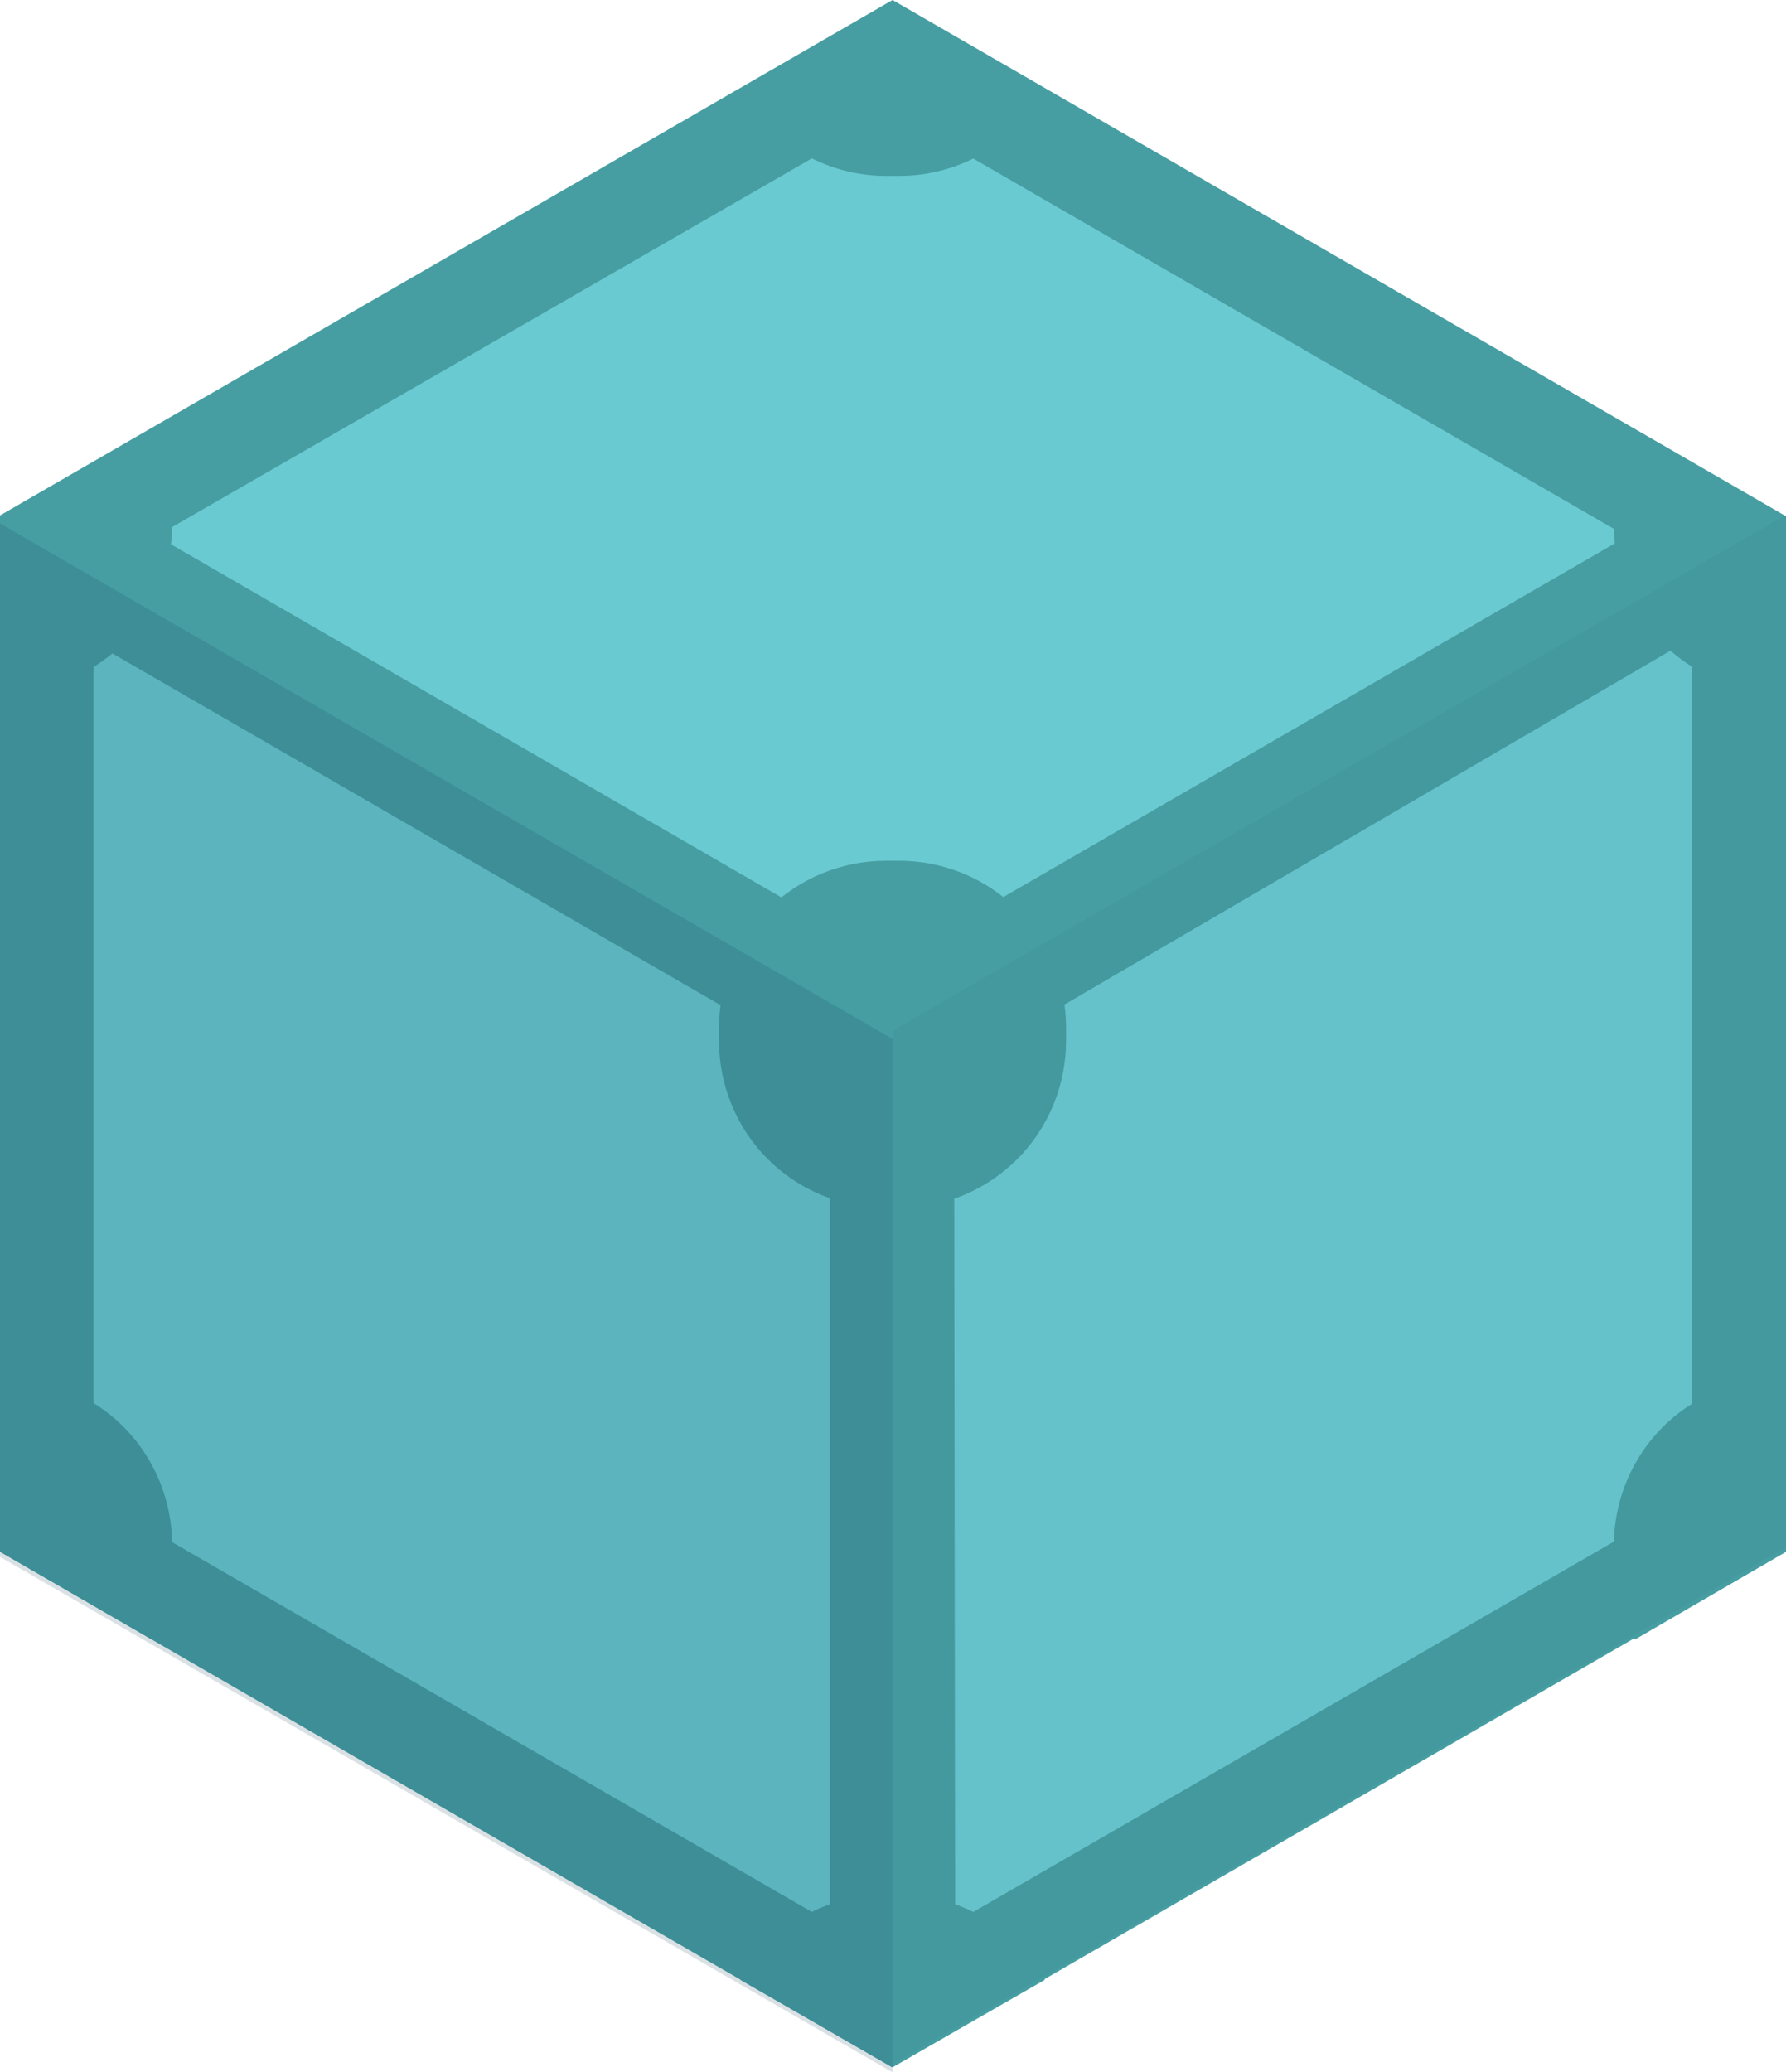 <?xml version="1.0" encoding="utf-8"?>
<!-- Generator: Adobe Illustrator 26.5.0, SVG Export Plug-In . SVG Version: 6.00 Build 0)  -->
<svg version="1.1" id="Layer_1" xmlns="http://www.w3.org/2000/svg" xmlns:xlink="http://www.w3.org/1999/xlink" x="0px" y="0px"
	 width="38.8px" height="45px" viewBox="0 0 38.8 45" style="enable-background:new 0 0 38.8 45;" xml:space="preserve">
<style type="text/css">
	.st0{fill:#469EA2;}
	.st1{fill:#6ACAD1;}
	.st2{fill:#083B54;fill-opacity:0.15;}
	.st3{fill:#083B54;fill-opacity:0.05;}
</style>
<g>
	<path class="st0" d="M-0.03,33.63l19.41,11.21L38.8,33.63V11.21L19.39,0L-0.03,11.21L-0.03,33.63z"/>
	<path class="st1" d="M17.4,2.68L3.3,10.82c0.02,0.25,0.02,0.51,0,0.76l14.08,8.14c1.19-0.88,2.81-0.88,4,0l14.08-8.14
		c-0.02-0.25-0.02-0.51,0-0.76L21.4,2.68C20.21,3.56,18.59,3.56,17.4,2.68L17.4,2.68z M36.82,13.82l-14.1,8.23
		c0.16,1.46-0.65,2.86-1.99,3.47l0.02,16.18c0.23,0.1,0.44,0.22,0.65,0.37l14.08-8.14c-0.16-1.46,0.65-2.86,1.99-3.47V14.19
		C37.24,14.09,37.02,13.96,36.82,13.82z M1.96,13.91c-0.2,0.15-0.42,0.27-0.65,0.37v16.27c1.36,0.58,2.17,2,1.99,3.47l14.08,8.14
		c0.2-0.15,0.42-0.27,0.65-0.37V25.52c-1.36-0.58-2.17-2-1.99-3.47L1.96,13.91z"/>
	<path class="st0" d="M19.39,2.43l17.36,10.03V32.5L19.39,42.53L2.03,32.5V12.43L19.39,2.43z M19.39,0.05L-0.03,11.26v22.42
		l19.41,11.21L38.8,33.67V11.26L19.39,0.05z"/>
	<path class="st0" d="M19.53,26.23h-0.28c-0.96,0-1.89-0.38-2.57-1.06s-1.06-1.61-1.06-2.57v-0.28c0-0.96,0.38-1.89,1.06-2.57
		s1.61-1.06,2.57-1.06h0.28c0.96,0,1.89,0.38,2.57,1.06s1.06,1.61,1.06,2.57v0.28c0,0.96-0.38,1.89-1.06,2.57
		S20.49,26.24,19.53,26.23z M19.53,41.14h-0.28c-1.31,0-2.52,0.7-3.17,1.85l3.31,1.9l3.31-1.9C22.05,41.84,20.84,41.14,19.53,41.14
		L19.53,41.14z M38.83,29.93h-0.14c-0.96,0-1.89,0.38-2.57,1.06s-1.06,1.61-1.06,2.57v0.28c0,0.62,0.16,1.22,0.46,1.76l3.31-1.92
		V29.93z M35.52,9.36c-0.3,0.54-0.46,1.14-0.46,1.76v0.28c0,0.96,0.38,1.89,1.06,2.57c0.68,0.68,1.61,1.06,2.57,1.06h0.14v-3.77
		L35.52,9.36z M19.39,0.05l-3.31,1.9c0.64,1.15,1.85,1.87,3.17,1.87h0.28c1.31,0,2.52-0.7,3.17-1.85L19.39,0.05z M3.28,9.34
		l-3.31,1.92v3.77h0.14c0.96,0,1.89-0.38,2.57-1.06s1.06-1.61,1.06-2.57v-0.28C3.73,10.5,3.58,9.88,3.28,9.34z M0.11,29.93h-0.14
		v3.74l3.31,1.92c0.3-0.54,0.46-1.14,0.46-1.76v-0.28c0-0.96-0.38-1.89-1.06-2.57S1.08,29.93,0.11,29.93z"/>
	<g>
		<path class="st2" d="M19.39,45V22.56L-0.03,11.35v22.44L19.39,45z"/>
		<path class="st3" d="M38.83,33.58V11.16L19.41,22.37v22.44L38.83,33.58z"/>
	</g>
</g>
</svg>
